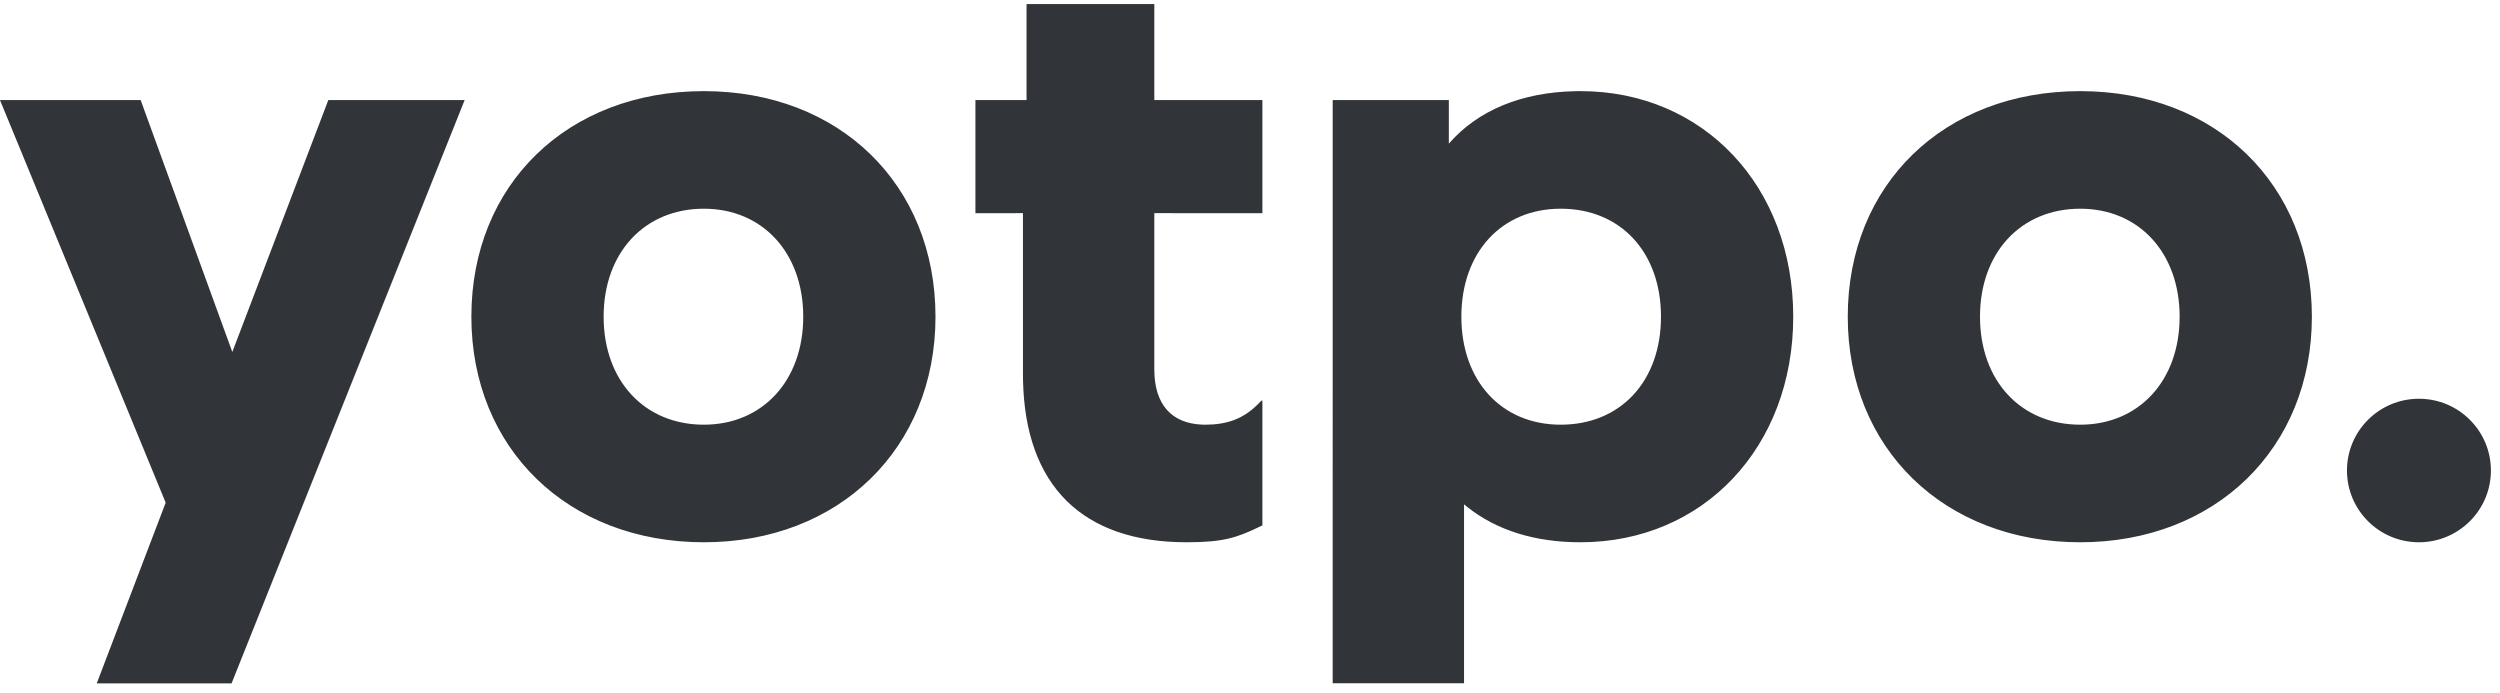 <svg width="184" height="51" viewBox="0 0 184 51" fill="none" xmlns="http://www.w3.org/2000/svg">
<path fill-rule="evenodd" clip-rule="evenodd" d="M-0.002 7.364H10.352L17.098 25.906L24.165 7.364H34.198L17.042 50.3H7.119L12.194 36.996L-0.002 7.364ZM116.318 6.707C125.377 6.707 131.982 13.716 131.982 23.309C131.982 32.903 125.377 39.911 116.318 39.911C112.975 39.911 110.159 39.029 108.011 37.328L107.872 37.216L107.753 37.117L107.753 50.29H98.085L98.086 7.364H106.634L106.634 10.574L106.682 10.519C108.789 8.123 111.975 6.797 115.911 6.712L116.119 6.708L116.318 6.707ZM114.869 15.361C110.514 15.361 107.556 18.576 107.556 23.309C107.556 28.043 110.514 31.257 114.869 31.257C119.281 31.257 122.248 28.052 122.248 23.309C122.248 18.566 119.281 15.361 114.869 15.361ZM51.806 6.707C61.781 6.707 68.852 13.579 68.852 23.309C68.852 32.997 61.758 39.911 51.806 39.911C41.798 39.911 34.693 33.007 34.693 23.309C34.693 13.569 41.774 6.707 51.806 6.707ZM51.806 15.361C47.435 15.361 44.427 18.592 44.427 23.309C44.427 28.026 47.435 31.257 51.806 31.257C56.119 31.257 59.119 28.017 59.119 23.309C59.119 18.602 56.119 15.361 51.806 15.361ZM84.957 0.301L84.957 7.364H92.912V15.69L84.957 15.689L84.957 27.182C84.957 29.753 86.21 31.167 88.491 31.253L88.602 31.256L88.715 31.257C90.262 31.257 91.434 30.852 92.482 29.847L92.58 29.751L92.84 29.485H92.912V38.669L92.616 38.81C91.025 39.568 90.044 39.911 87.332 39.911C79.667 39.911 75.457 35.75 75.294 27.983L75.291 27.746L75.29 27.51L75.289 15.689L71.791 15.69V7.364H75.553L75.553 0.301H84.957ZM153.107 6.707C163.083 6.707 170.154 13.579 170.154 23.309C170.154 32.997 163.059 39.911 153.107 39.911C143.1 39.911 135.995 33.007 135.995 23.309C135.995 13.569 143.076 6.707 153.107 6.707ZM153.107 15.361C148.737 15.361 145.728 18.592 145.728 23.309C145.728 28.026 148.737 31.257 153.107 31.257C157.421 31.257 160.421 28.017 160.421 23.309C160.421 18.602 157.421 15.361 153.107 15.361ZM178.034 39.911C180.96 39.911 183.331 37.546 183.331 34.629C183.331 31.712 180.96 29.348 178.034 29.348C175.108 29.348 172.737 31.712 172.737 34.629C172.737 37.546 175.108 39.911 178.034 39.911Z" fill="#313438"/>
</svg>
